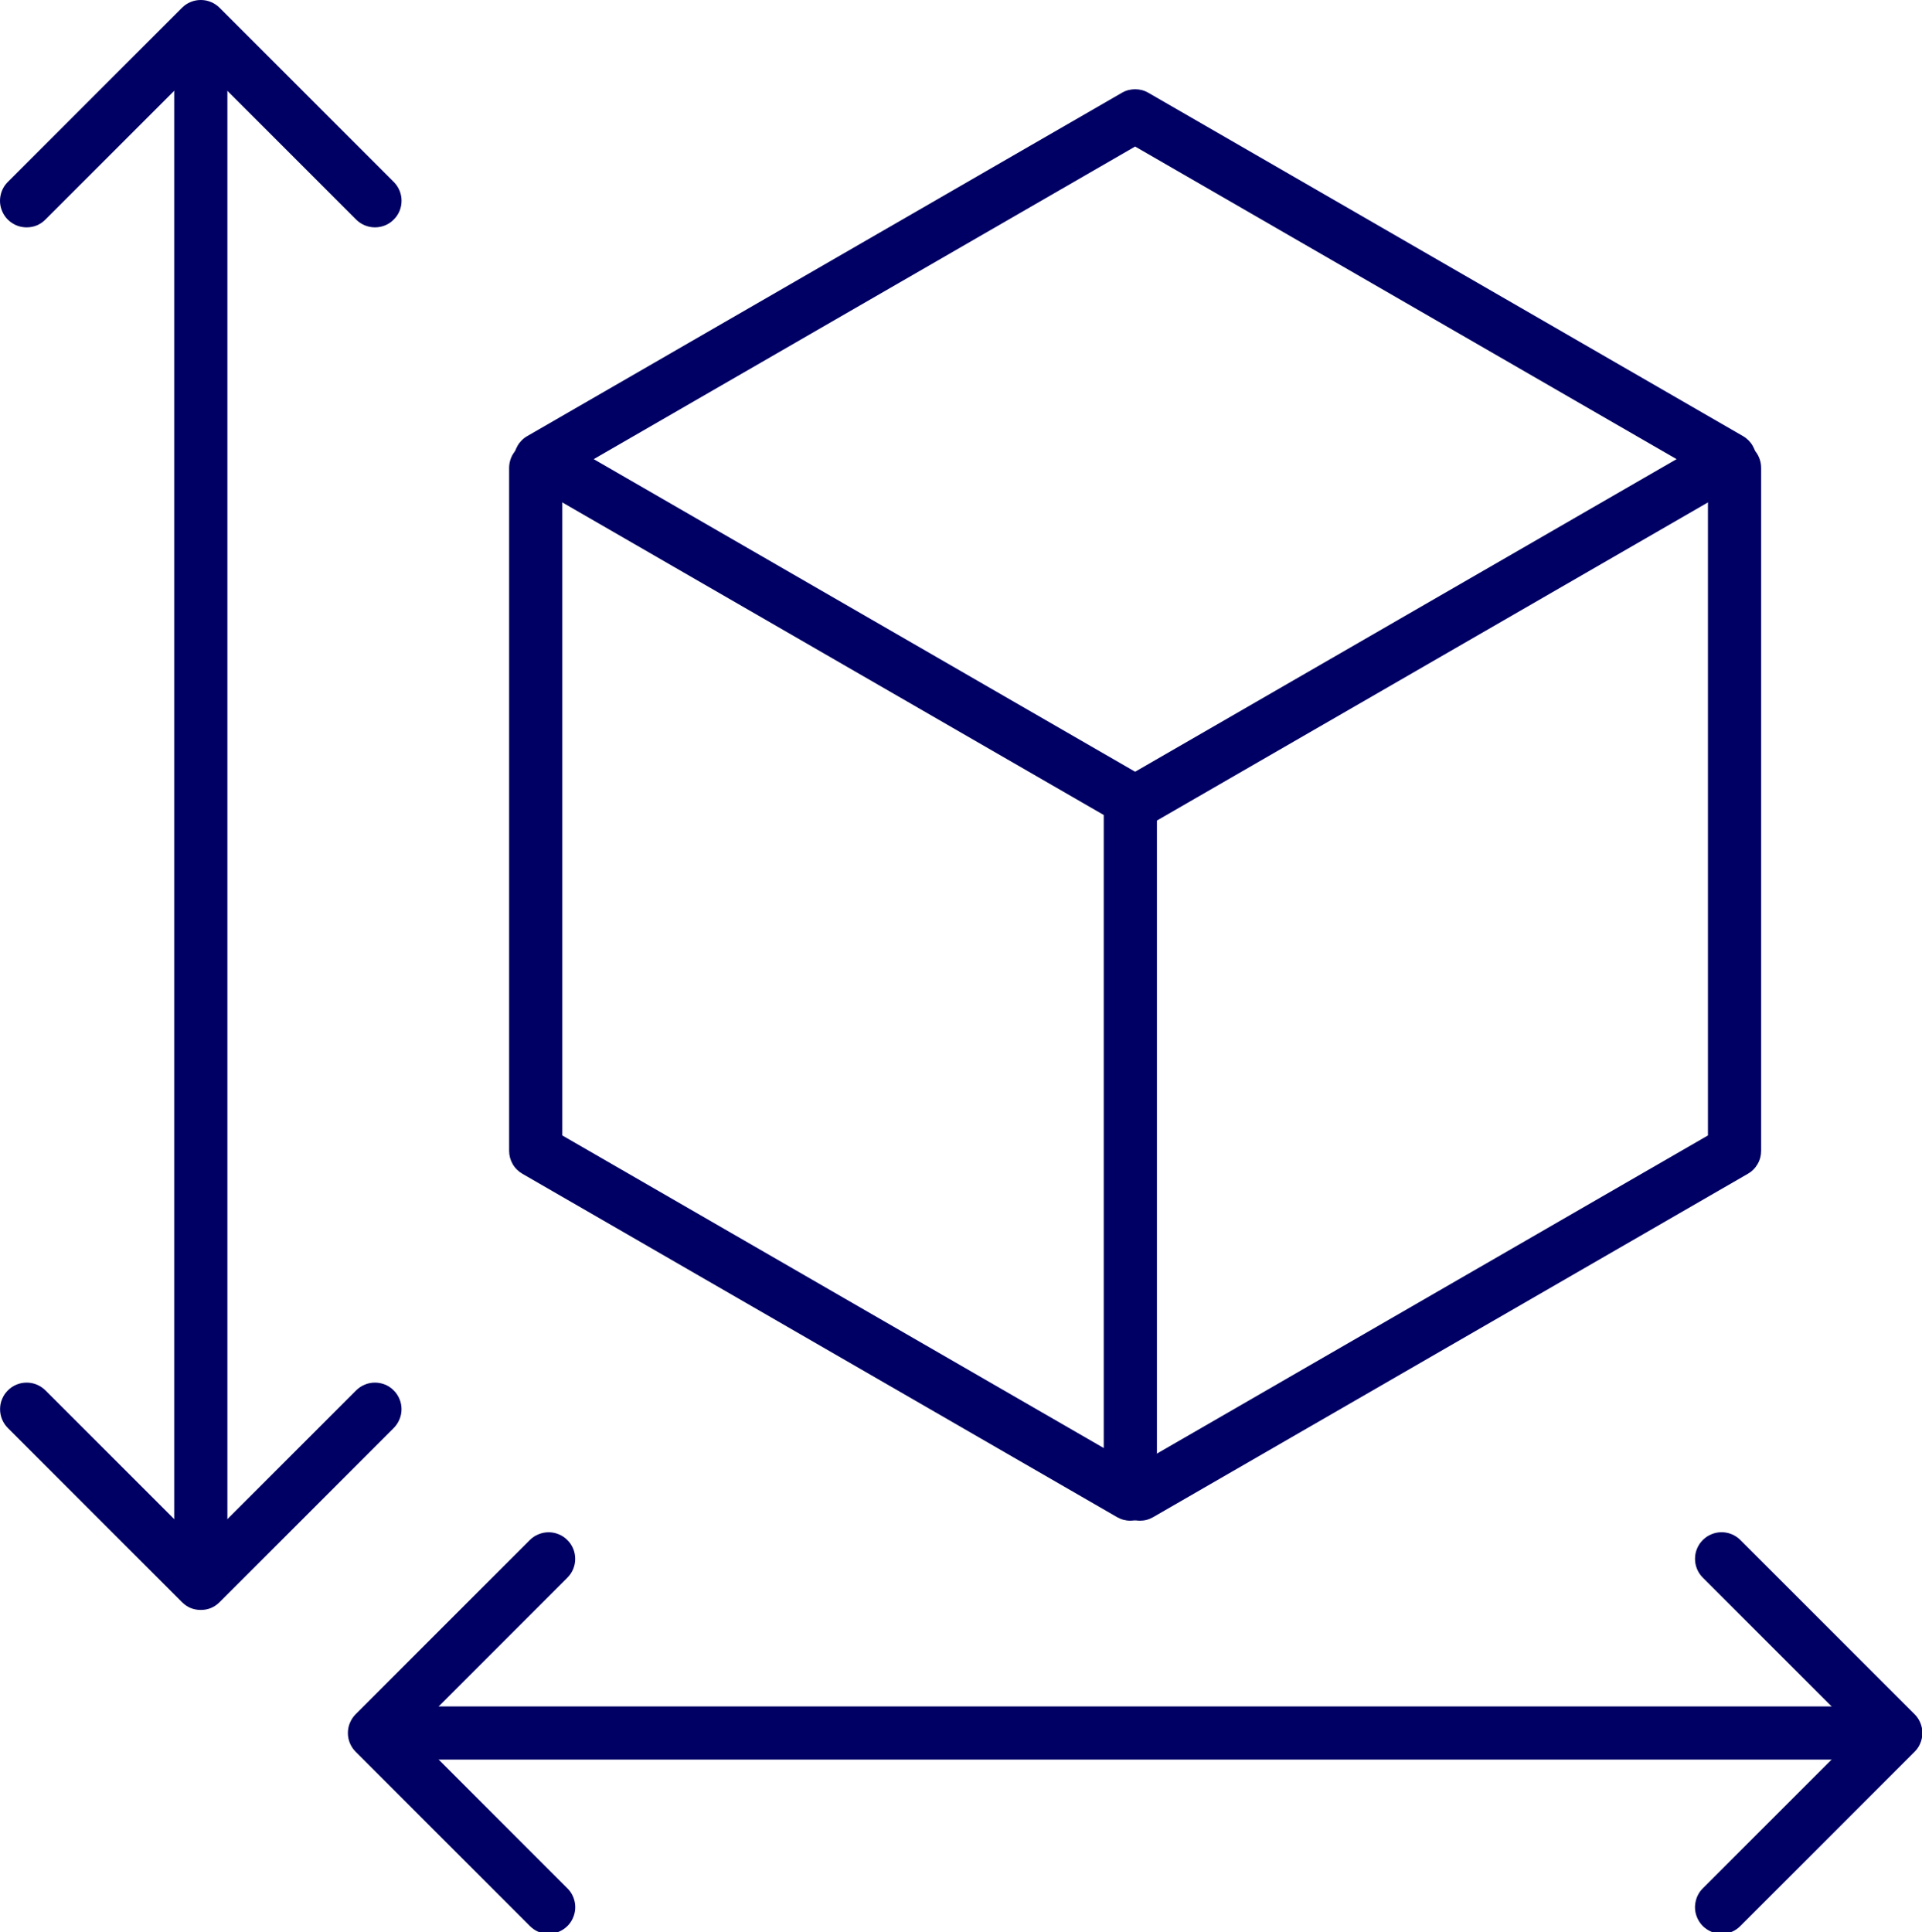 <svg xmlns="http://www.w3.org/2000/svg" xmlns:xlink="http://www.w3.org/1999/xlink" xmlns:xodm="http://www.corel.com/coreldraw/odm/2003" xml:space="preserve" width="63.945mm" height="64.28mm" style="shape-rendering:geometricPrecision; text-rendering:geometricPrecision; image-rendering:optimizeQuality; fill-rule:evenodd; clip-rule:evenodd" viewBox="0 0 2123.79 2134.93"> <defs> <style type="text/css"> .fil1 {fill:none;fill-rule:nonzero} .fil0 {fill:#000064;fill-rule:nonzero} </style> <clipPath id="id0" style="clip-rule:nonzero"> <path d="M383.85 1686.76l257.77 0 0 448.17 -257.77 0 0 -448.17zm0 0z"></path> </clipPath> <clipPath id="id1" style="clip-rule:nonzero"> <path d="M1871.88 1686.76l251.91 0 0 448.17 -251.91 0 0 -448.17zm0 0z"></path> </clipPath> </defs> <g id="Camada_x0020_1">  <g id="_2500317863472"> <path class="fil0" d="M1249.01 1680.35c-5.26,0 -10.16,-1.33 -14.69,-3.94l-657.05 -379.38c-4.53,-2.61 -8.15,-6.18 -10.76,-10.71 -2.61,-4.58 -3.94,-9.48 -3.94,-14.69l0 -754.68c0,-3.89 0.78,-7.64 2.24,-11.26 1.51,-3.57 3.62,-6.73 6.36,-9.52 2.79,-2.75 5.95,-4.85 9.57,-6.32 3.57,-1.51 7.32,-2.24 11.21,-2.24 3.89,0 7.64,0.73 11.21,2.24 3.62,1.46 6.78,3.57 9.57,6.32 2.75,2.79 4.85,5.95 6.36,9.52 1.46,3.62 2.24,7.37 2.24,11.26l0 737.7 598.29 345.41 0 -703.79c0,-3.89 0.73,-7.64 2.24,-11.21 1.51,-3.62 3.62,-6.77 6.36,-9.52 2.79,-2.75 5.95,-4.85 9.52,-6.36 3.62,-1.46 7.37,-2.24 11.26,-2.24 3.89,0 7.65,0.78 11.21,2.24 3.62,1.51 6.78,3.62 9.52,6.36 2.75,2.75 4.9,5.9 6.36,9.52 1.51,3.57 2.24,7.32 2.29,11.21l0 754.68c0,3.89 -0.78,7.64 -2.24,11.26 -1.51,3.57 -3.62,6.77 -6.36,9.52 -2.75,2.75 -5.95,4.85 -9.57,6.36 -3.57,1.51 -7.32,2.24 -11.21,2.24zm0 0z"></path> <path class="fil0" d="M1259.63 1680.35c-3.25,0 -6.36,-0.5 -9.43,-1.56 -3.07,-1.05 -5.91,-2.51 -8.47,-4.48 -2.56,-1.97 -4.76,-4.3 -6.54,-7 -1.79,-2.7 -3.12,-5.59 -3.94,-8.74 -0.87,-3.12 -1.19,-6.27 -0.96,-9.52 0.23,-3.2 0.92,-6.32 2.15,-9.34 1.24,-2.98 2.93,-5.68 5.08,-8.1 2.11,-2.43 4.58,-4.49 7.42,-6.09l642.32 -370.86 0 -737.7c0,-3.89 0.78,-7.64 2.24,-11.26 1.51,-3.61 3.62,-6.77 6.36,-9.52 2.79,-2.75 5.95,-4.9 9.57,-6.36 3.57,-1.51 7.32,-2.25 11.22,-2.25 3.89,0 7.64,0.73 11.26,2.25 3.61,1.46 6.77,3.61 9.52,6.36 2.75,2.75 4.9,5.91 6.36,9.52 1.51,3.62 2.25,7.37 2.25,11.26l0 754.68c0,5.22 -1.28,10.12 -3.94,14.69 -2.61,4.53 -6.18,8.1 -10.76,10.71l-657.05 379.38c-4.53,2.61 -9.38,3.94 -14.65,3.94zm0 0z"></path> <path class="fil0" d="M1254.32 916.06c-5.26,0 -10.16,-1.28 -14.69,-3.94l-657.05 -379.33c-2.24,-1.28 -4.25,-2.84 -6.09,-4.67 -1.83,-1.83 -3.38,-3.85 -4.67,-6.09 -1.28,-2.24 -2.29,-4.58 -2.93,-7.09 -0.69,-2.47 -1.01,-5.04 -1.01,-7.6 0,-2.56 0.32,-5.13 1.01,-7.6 0.64,-2.52 1.65,-4.85 2.93,-7.09 1.28,-2.24 2.84,-4.26 4.67,-6.09 1.83,-1.83 3.85,-3.38 6.09,-4.67l657.05 -379.33c4.53,-2.65 9.43,-3.94 14.69,-3.94 5.22,0 10.11,1.28 14.69,3.94l657.01 379.33c2.24,1.28 4.25,2.84 6.08,4.67 1.83,1.83 3.39,3.85 4.67,6.09 1.28,2.24 2.29,4.58 2.93,7.09 0.69,2.47 1.01,5.04 1.01,7.6 0,2.56 -0.32,5.12 -1.01,7.6 -0.64,2.52 -1.65,4.85 -2.93,7.09 -1.28,2.24 -2.84,4.26 -4.67,6.09 -1.83,1.83 -3.84,3.39 -6.08,4.67l-657.01 379.33c-4.58,2.66 -9.47,3.94 -14.69,3.94zm-598.29 -408.71l598.29 345.41 598.29 -345.41 -598.29 -345.42 -598.29 345.42zm0 0z"></path> <path class="fil0" d="M29.41 251.23c-5.95,0 -11.4,-1.65 -16.34,-4.95 -4.94,-3.34 -8.56,-7.74 -10.8,-13.18 -2.29,-5.49 -2.84,-11.17 -1.69,-16.98 1.19,-5.86 3.84,-10.85 8.05,-15.06l192.46 -192.46c2.74,-2.75 5.9,-4.9 9.52,-6.36 3.62,-1.51 7.37,-2.24 11.26,-2.24 3.89,0 7.64,0.73 11.21,2.24 3.62,1.46 6.78,3.62 9.57,6.36l192.46 192.46c2.75,2.75 4.9,5.95 6.36,9.52 1.51,3.61 2.24,7.37 2.24,11.26 0,3.89 -0.73,7.64 -2.2,11.26 -1.51,3.61 -3.62,6.77 -6.41,9.52 -2.75,2.79 -5.91,4.9 -9.52,6.41 -3.61,1.46 -7.37,2.2 -11.26,2.2 -3.89,0 -7.64,-0.73 -11.26,-2.25 -3.57,-1.46 -6.77,-3.61 -9.52,-6.36l-171.68 -171.68 -171.68 171.68c-5.77,5.72 -12.68,8.61 -20.78,8.61zm0 0z"></path> <path class="fil0" d="M221.87 1778.98c-8.1,0 -15.06,-2.88 -20.78,-8.61l-192.46 -192.46c-2.75,-2.79 -4.85,-5.95 -6.36,-9.57 -1.46,-3.57 -2.2,-7.32 -2.2,-11.21 0,-3.89 0.73,-7.64 2.24,-11.21 1.46,-3.62 3.62,-6.78 6.36,-9.52 2.75,-2.79 5.91,-4.9 9.52,-6.41 3.57,-1.46 7.32,-2.2 11.21,-2.2 3.89,-0.05 7.65,0.73 11.22,2.2 3.61,1.51 6.77,3.62 9.57,6.36l171.68 171.68 171.68 -171.68c2.75,-2.75 5.95,-4.85 9.52,-6.36 3.62,-1.46 7.37,-2.24 11.26,-2.2 3.89,0 7.6,0.73 11.22,2.2 3.61,1.51 6.77,3.62 9.52,6.41 2.75,2.74 4.9,5.9 6.36,9.52 1.51,3.57 2.25,7.32 2.25,11.21 0,3.89 -0.73,7.64 -2.25,11.21 -1.46,3.62 -3.57,6.78 -6.31,9.57l-192.46 192.46c-5.77,5.72 -12.68,8.61 -20.78,8.61zm0 0z"></path> <path class="fil0" d="M221.87 1721.72c-3.89,0 -7.64,-0.73 -11.26,-2.24 -3.62,-1.51 -6.78,-3.61 -9.52,-6.36 -2.75,-2.75 -4.9,-5.95 -6.36,-9.52 -1.51,-3.61 -2.24,-7.37 -2.24,-11.26l0 -1645.75c0,-3.94 0.73,-7.64 2.24,-11.26 1.46,-3.61 3.62,-6.77 6.36,-9.57 2.74,-2.74 5.9,-4.85 9.52,-6.36 3.62,-1.46 7.37,-2.24 11.26,-2.24 3.89,0 7.64,0.78 11.26,2.24 3.57,1.51 6.77,3.62 9.52,6.36 2.75,2.79 4.85,5.95 6.36,9.57 1.46,3.62 2.24,7.32 2.24,11.26l0 1645.75c0,3.89 -0.78,7.65 -2.24,11.26 -1.51,3.57 -3.62,6.78 -6.36,9.52 -2.79,2.75 -5.95,4.85 -9.57,6.36 -3.57,1.51 -7.32,2.24 -11.21,2.24zm0 0z"></path> <g> </g> <g style="clip-path:url(#id0)"> <g> <path class="fil0" d="M606.24 2136.8c-8.1,0 -15.01,-2.84 -20.78,-8.61l-192.46 -192.46c-2.75,-2.74 -4.85,-5.95 -6.36,-9.52 -1.51,-3.61 -2.24,-7.37 -2.24,-11.26 0,-3.89 0.73,-7.64 2.24,-11.21 1.51,-3.62 3.62,-6.77 6.36,-9.57l192.46 -192.46c2.75,-2.74 5.95,-4.85 9.52,-6.31 3.61,-1.51 7.37,-2.25 11.26,-2.25 3.89,0 7.64,0.73 11.21,2.25 3.61,1.46 6.77,3.61 9.52,6.36 2.79,2.75 4.9,5.91 6.41,9.52 1.46,3.61 2.2,7.32 2.2,11.21 0.05,3.89 -0.73,7.64 -2.2,11.26 -1.51,3.61 -3.61,6.77 -6.36,9.52l-171.68 171.68 171.68 171.68c4.21,4.21 6.87,9.25 8.05,15.06 1.15,5.81 0.59,11.49 -1.69,16.98 -2.24,5.49 -5.86,9.88 -10.8,13.18 -4.94,3.3 -10.39,4.95 -16.34,4.95zm0 0z"></path> </g> </g> <path class="fil1" d="M383.85 1686.76l257.77 0 0 448.17 -257.77 0 0 -448.17zm0 0z"></path> <g> </g> <g style="clip-path:url(#id1)"> <g> <path class="fil0" d="M1902.36 2136.8c-5.95,0 -11.4,-1.65 -16.34,-4.95 -4.9,-3.29 -8.52,-7.69 -10.8,-13.18 -2.29,-5.49 -2.84,-11.17 -1.65,-16.98 1.15,-5.81 3.8,-10.85 8.01,-15.06l171.68 -171.68 -171.68 -171.68c-2.75,-2.75 -4.9,-5.91 -6.36,-9.52 -1.51,-3.62 -2.24,-7.37 -2.24,-11.26 0,-3.89 0.73,-7.65 2.24,-11.26 1.46,-3.57 3.62,-6.78 6.36,-9.52 2.75,-2.74 5.95,-4.9 9.52,-6.36 3.62,-1.51 7.37,-2.24 11.26,-2.24 3.89,0 7.65,0.73 11.26,2.24 3.57,1.51 6.78,3.62 9.52,6.36l192.46 192.46c2.75,2.75 4.9,5.95 6.36,9.57 1.51,3.57 2.25,7.32 2.25,11.21 0,3.89 -0.73,7.65 -2.25,11.26 -1.46,3.62 -3.61,6.78 -6.36,9.52l-192.46 192.46c-5.72,5.77 -12.68,8.61 -20.78,8.61zm0 0z"></path> </g> </g> <path class="fil1" d="M1871.88 1686.76l251.91 0 0 448.17 -251.91 0 0 -448.17zm0 0z"></path> <path class="fil0" d="M2076.74 1944.34l-1606.57 0c-3.89,0 -7.64,-0.73 -11.26,-2.24 -3.61,-1.46 -6.77,-3.62 -9.52,-6.36 -2.75,-2.74 -4.9,-5.95 -6.36,-9.52 -1.51,-3.61 -2.25,-7.37 -2.25,-11.26 0,-3.89 0.73,-7.64 2.25,-11.21 1.46,-3.62 3.61,-6.77 6.36,-9.57 2.75,-2.75 5.91,-4.85 9.52,-6.36 3.62,-1.46 7.37,-2.24 11.26,-2.24l1606.57 0c3.89,0 7.65,0.78 11.26,2.24 3.57,1.51 6.78,3.62 9.52,6.36 2.75,2.79 4.9,5.95 6.36,9.57 1.51,3.57 2.24,7.32 2.24,11.21 0,3.89 -0.73,7.65 -2.24,11.26 -1.46,3.57 -3.61,6.78 -6.36,9.52 -2.75,2.75 -5.95,4.9 -9.52,6.36 -3.61,1.51 -7.37,2.24 -11.26,2.24zm0 0z"></path> </g> </g> </svg>